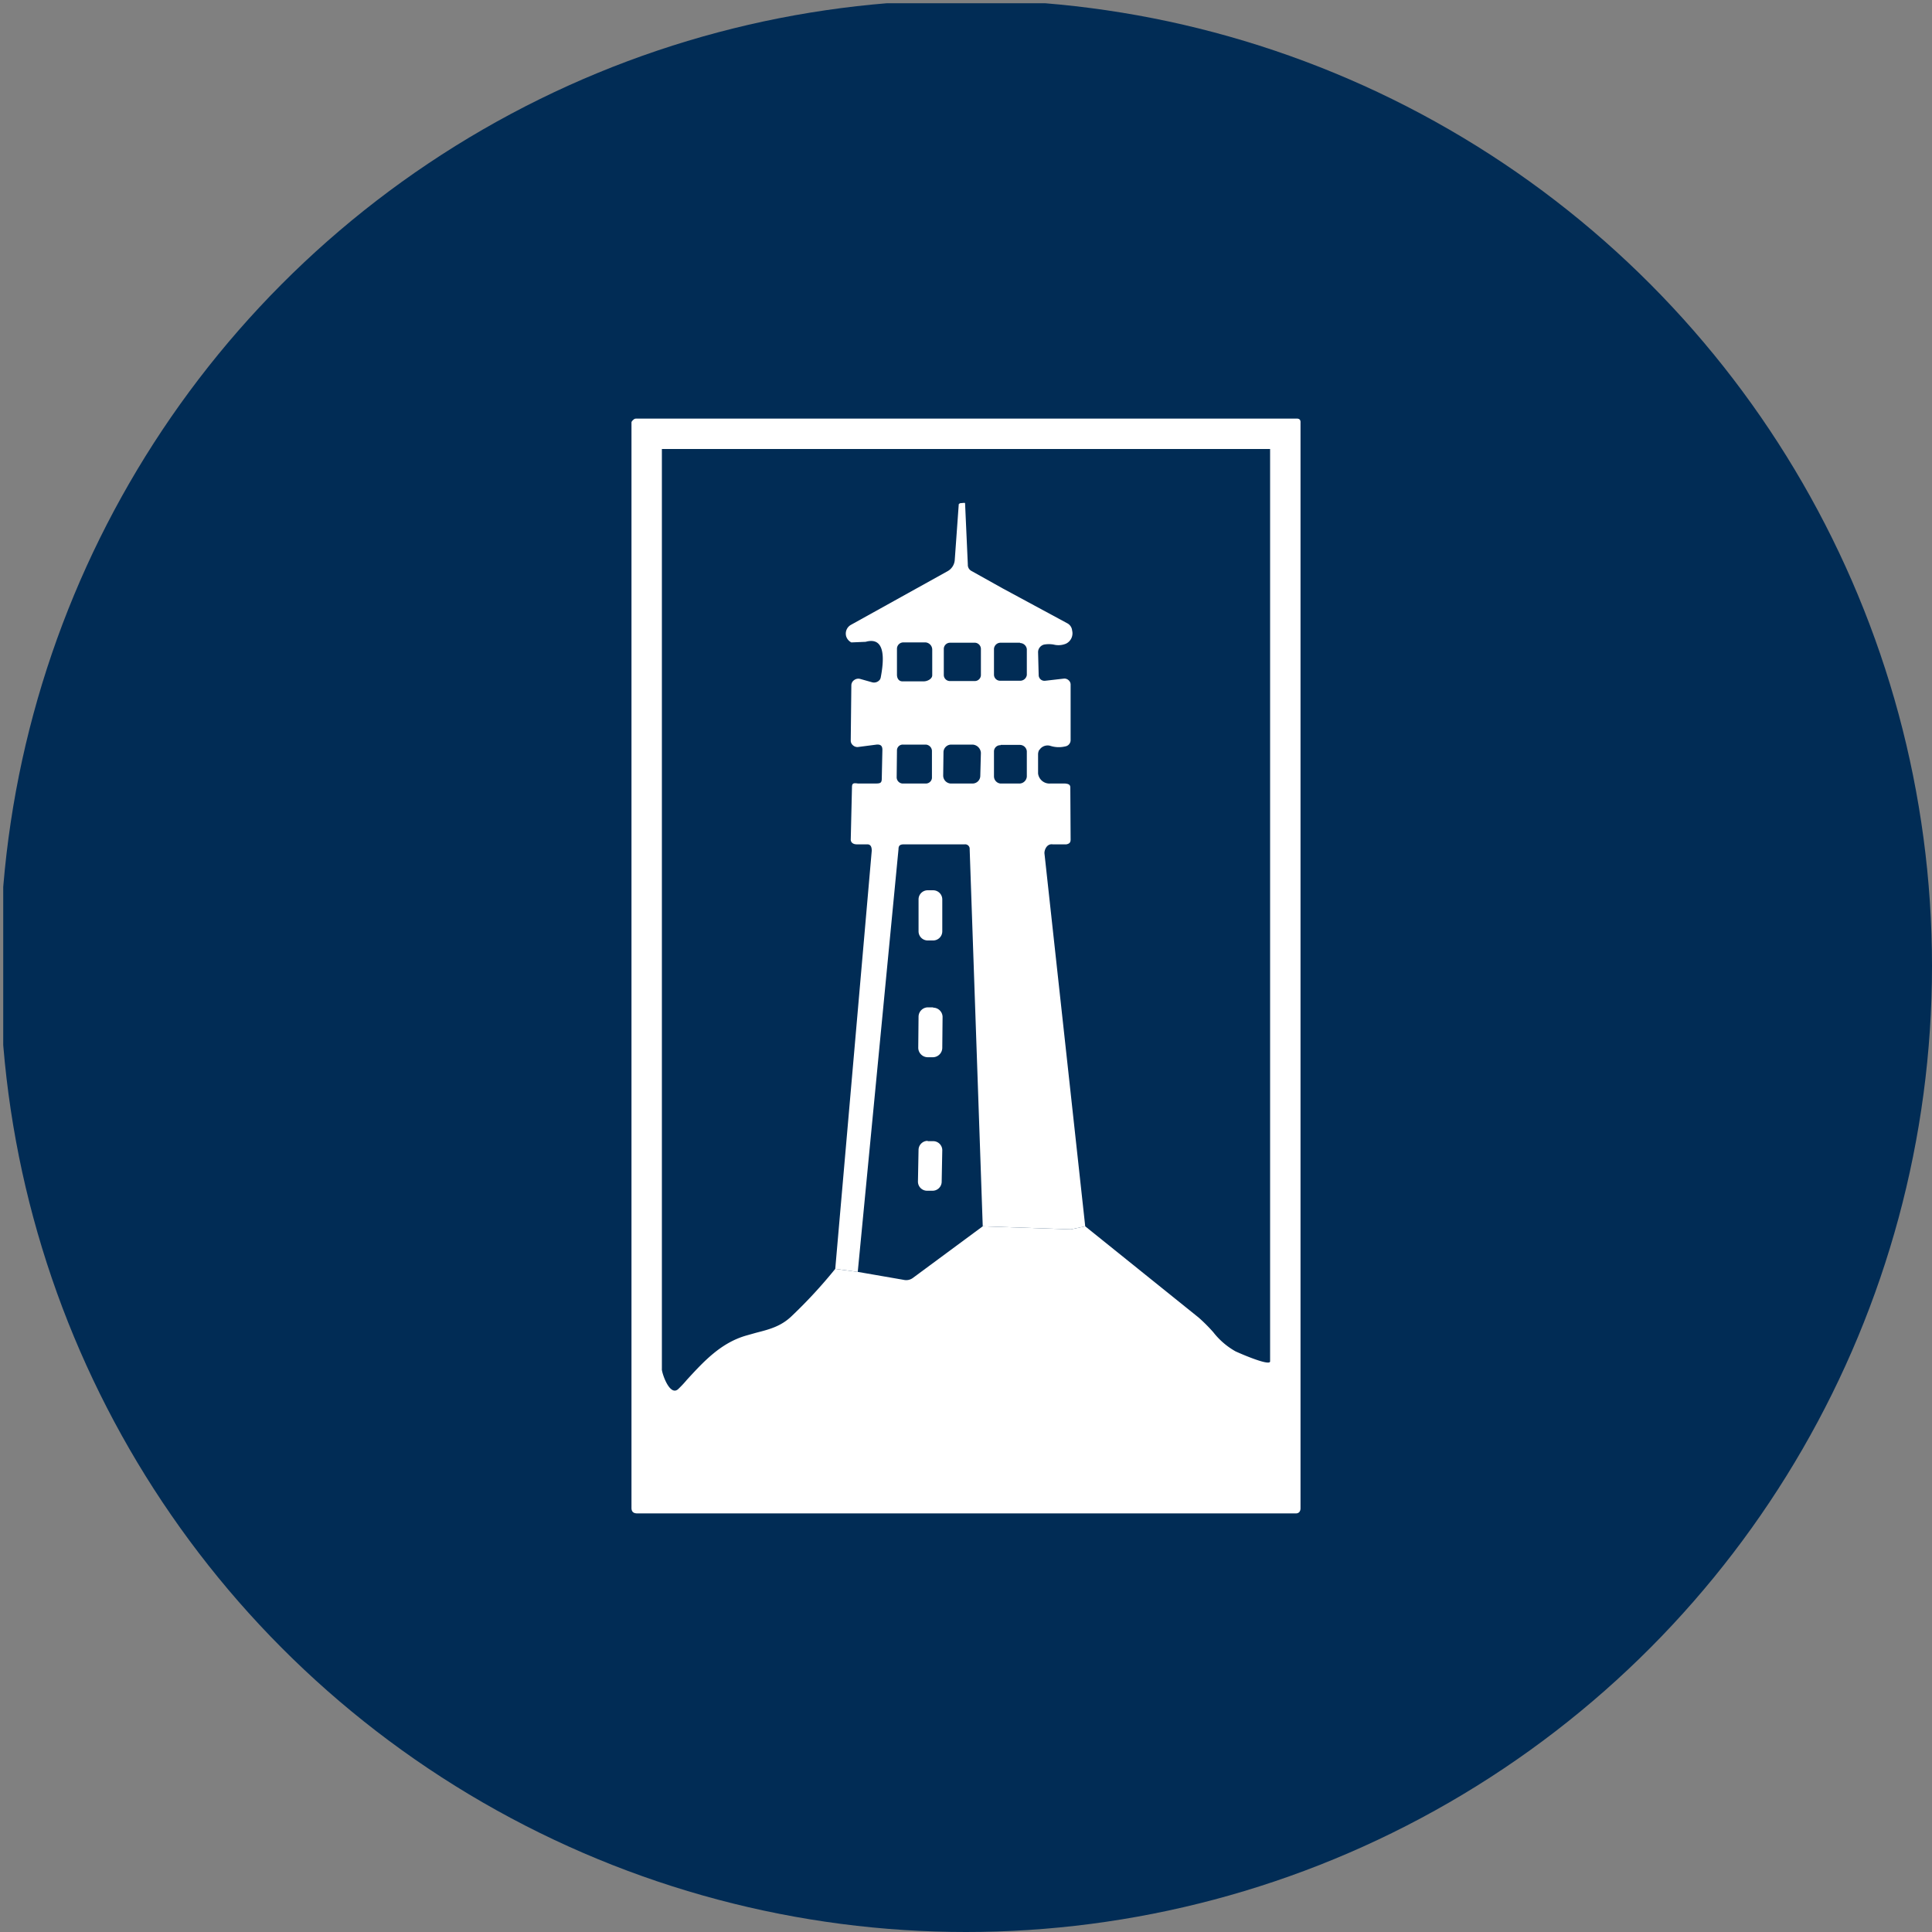 <?xml version='1.0' encoding='utf-8'?>
<svg xmlns="http://www.w3.org/2000/svg" viewBox="0 0 300 300" width="300" height="300">
  <rect x="0" y="0" width="300" height="300" fill="#808080" stroke="none"/>
  <defs><clipPath id="bz_circular_clip"><circle cx="150.0" cy="150.0" r="150.0" /></clipPath></defs><g clip-path="url(#bz_circular_clip)"><rect x="0.5" y="0.5" width="300" height="300" fill="#012c55" />
  <path d="M150.85,88.658l4.817,2.692,10.058,5.431a1.417,1.417,0,0,1,.756,1.133,1.783,1.783,0,0,1-.945,2.03,3.019,3.019,0,0,1-1.936.142,4.392,4.392,0,0,0-1.464,0,1.228,1.228,0,0,0-.708.472,1.18,1.18,0,0,0-.236.708l.094,3.589a.897.897,0,0,0,.472.755.944.944,0,0,0,.567.095l2.881-.331a.945.945,0,0,1,.708.236.897.897,0,0,1,.331.661v8.689a.992.992,0,0,1-.85.945,4.27,4.27,0,0,1-2.314-.095,1.511,1.511,0,0,0-1.558.472l-.047.095h-.047a1.374,1.374,0,0,0-.095.142,1.418,1.418,0,0,0-.142.661v2.928a1.781,1.781,0,0,0,1.889,1.558h2.314c.472.047.803.142.803.614l.047,8.075c0,.472-.189.661-.661.755h-2.125c-.944-.142-1.322.945-1.275,1.417l6.328,57.894-2.219.472-13.694-.472-2.03-58.556a.695.695,0,0,0-.756-.756h-9.444c-.661,0-.85.236-.85.756l-6.328,65.639-3.494-.472,5.667-64.93c0-.472-.094-.945-.614-.992h-1.7c-.567,0-.992-.283-.944-.85l.189-8.028c0-.661.283-.661.944-.567h2.597c.85,0,1.086-.047,1.086-.803l.095-4.439c0-.614-.283-.85-.897-.803L133.189,116a1.039,1.039,0,0,1-.756-.283.944.944,0,0,1-.331-.708l.094-8.594a.992.992,0,0,1,.425-.803,1.086,1.086,0,0,1,.945-.189l1.842.519a1.134,1.134,0,0,0,1.228-.425,1.086,1.086,0,0,0,.142-.425c.803-4.25,0-6.092-2.361-5.431l-2.22.094a1.605,1.605,0,0,1-.803-.944,1.558,1.558,0,0,1,.755-1.794L147.12,88.706a2.172,2.172,0,0,0,1.133-1.747l.614-8.547c0-.094,0-.142.094-.189a.283.283,0,0,1,.189-.094l.567-.047c.094,0,.142,0,.142.142l.425,9.444A1.06,1.06,0,0,0,150.85,88.658Zm-7.083,11.097h-3.4a.992.992,0,0,0-1.083.892c-.002.018-.003.035-.004.053v4.061c0,.567.283,1.039.85,1.039h3.305c.567,0,1.322-.378,1.322-.944v-3.967A1.131,1.131,0,0,0,143.767,99.756Zm3.778.047h3.872a.972.972,0,0,1,.897.944v4.061a.945.945,0,0,1-.945.945h-3.872a.944.944,0,0,1-.944-.944V100.7a.972.972,0,0,1,.944-.897Zm10.861,0h-3.069a1.024,1.024,0,0,0-.992.944v4.014a.947.947,0,0,0,.945.945h3.069a1.041,1.041,0,0,0,1.086-.897v-4.014a1.079,1.079,0,0,0-1.086-.945Zm-18.228,15.819h3.589a1.016,1.016,0,0,1,.944.945v4.25a.945.945,0,0,1-.944.85h-3.636a.972.972,0,0,1-.897-.945l.047-4.25a.9.9,0,0,1,.945-.85Zm10.861,0h-3.306a1.201,1.201,0,0,0-1.228,1.133l-.047,3.636a1.244,1.244,0,0,0,1.133,1.275h3.447a1.2,1.2,0,0,0,1.18-1.181l.095-3.589A1.371,1.371,0,0,0,151.039,115.622Zm4.344.047h2.975a1.084,1.084,0,0,1,1.086.992v3.92a1.168,1.168,0,0,1-1.086,1.086h-3.022a1.128,1.128,0,0,1-.992-1.133v-3.872a.971.971,0,0,1,1.039-.944ZM144.05,138.242h.85a1.421,1.421,0,0,1,1.417,1.417v4.958a1.417,1.417,0,0,1-1.417,1.417h-.85a1.417,1.417,0,0,1-1.417-1.417v-5.006A1.417,1.417,0,0,1,144.05,138.242Zm.85,18.18h-.756a1.464,1.464,0,0,0-1.511,1.415l0,.002-.047,4.817a1.482,1.482,0,0,0,1.464,1.511h.755a1.473,1.473,0,0,0,1.511-1.417l.047-4.864A1.464,1.464,0,0,0,144.9,156.47ZM144.05,177.2h.85a1.412,1.412,0,0,1,1.417,1.37l-.095,5.005a1.417,1.417,0,0,1-1.417,1.322h-.85a1.417,1.417,0,0,1-1.417-1.417l.094-4.958a1.417,1.417,0,0,1,1.417-1.369Z" fill="#fff" fill-rule="evenodd" />
  <path d="M201.236,235c.472,0,.708-.331.708-.803V65.519c0-.331-.189-.519-.567-.519H98.764a.614.614,0,0,0-.425.189c-.095.094-.283.236-.283.425V234.15c0,.567.283.85.897.85Zm-32.725-44.578-2.219.472-13.694-.472L141.736,198.45a1.747,1.747,0,0,1-1.417.283l-7.083-1.228-3.542-.472a75.592,75.592,0,0,1-6.753,7.319c-1.653,1.606-3.494,2.078-5.525,2.597l-1.511.425c-3.967,1.133-6.611,4.014-9.256,6.894a16.893,16.893,0,0,1-1.228,1.322c-1.417,1.558-2.739-2.644-2.644-3.022V69.722h94.444V211.389c0,.85-5.1-1.417-5.383-1.558a11.568,11.568,0,0,1-3.447-2.975,25.675,25.675,0,0,0-2.267-2.267Z" fill="#fff" />
</g></svg>